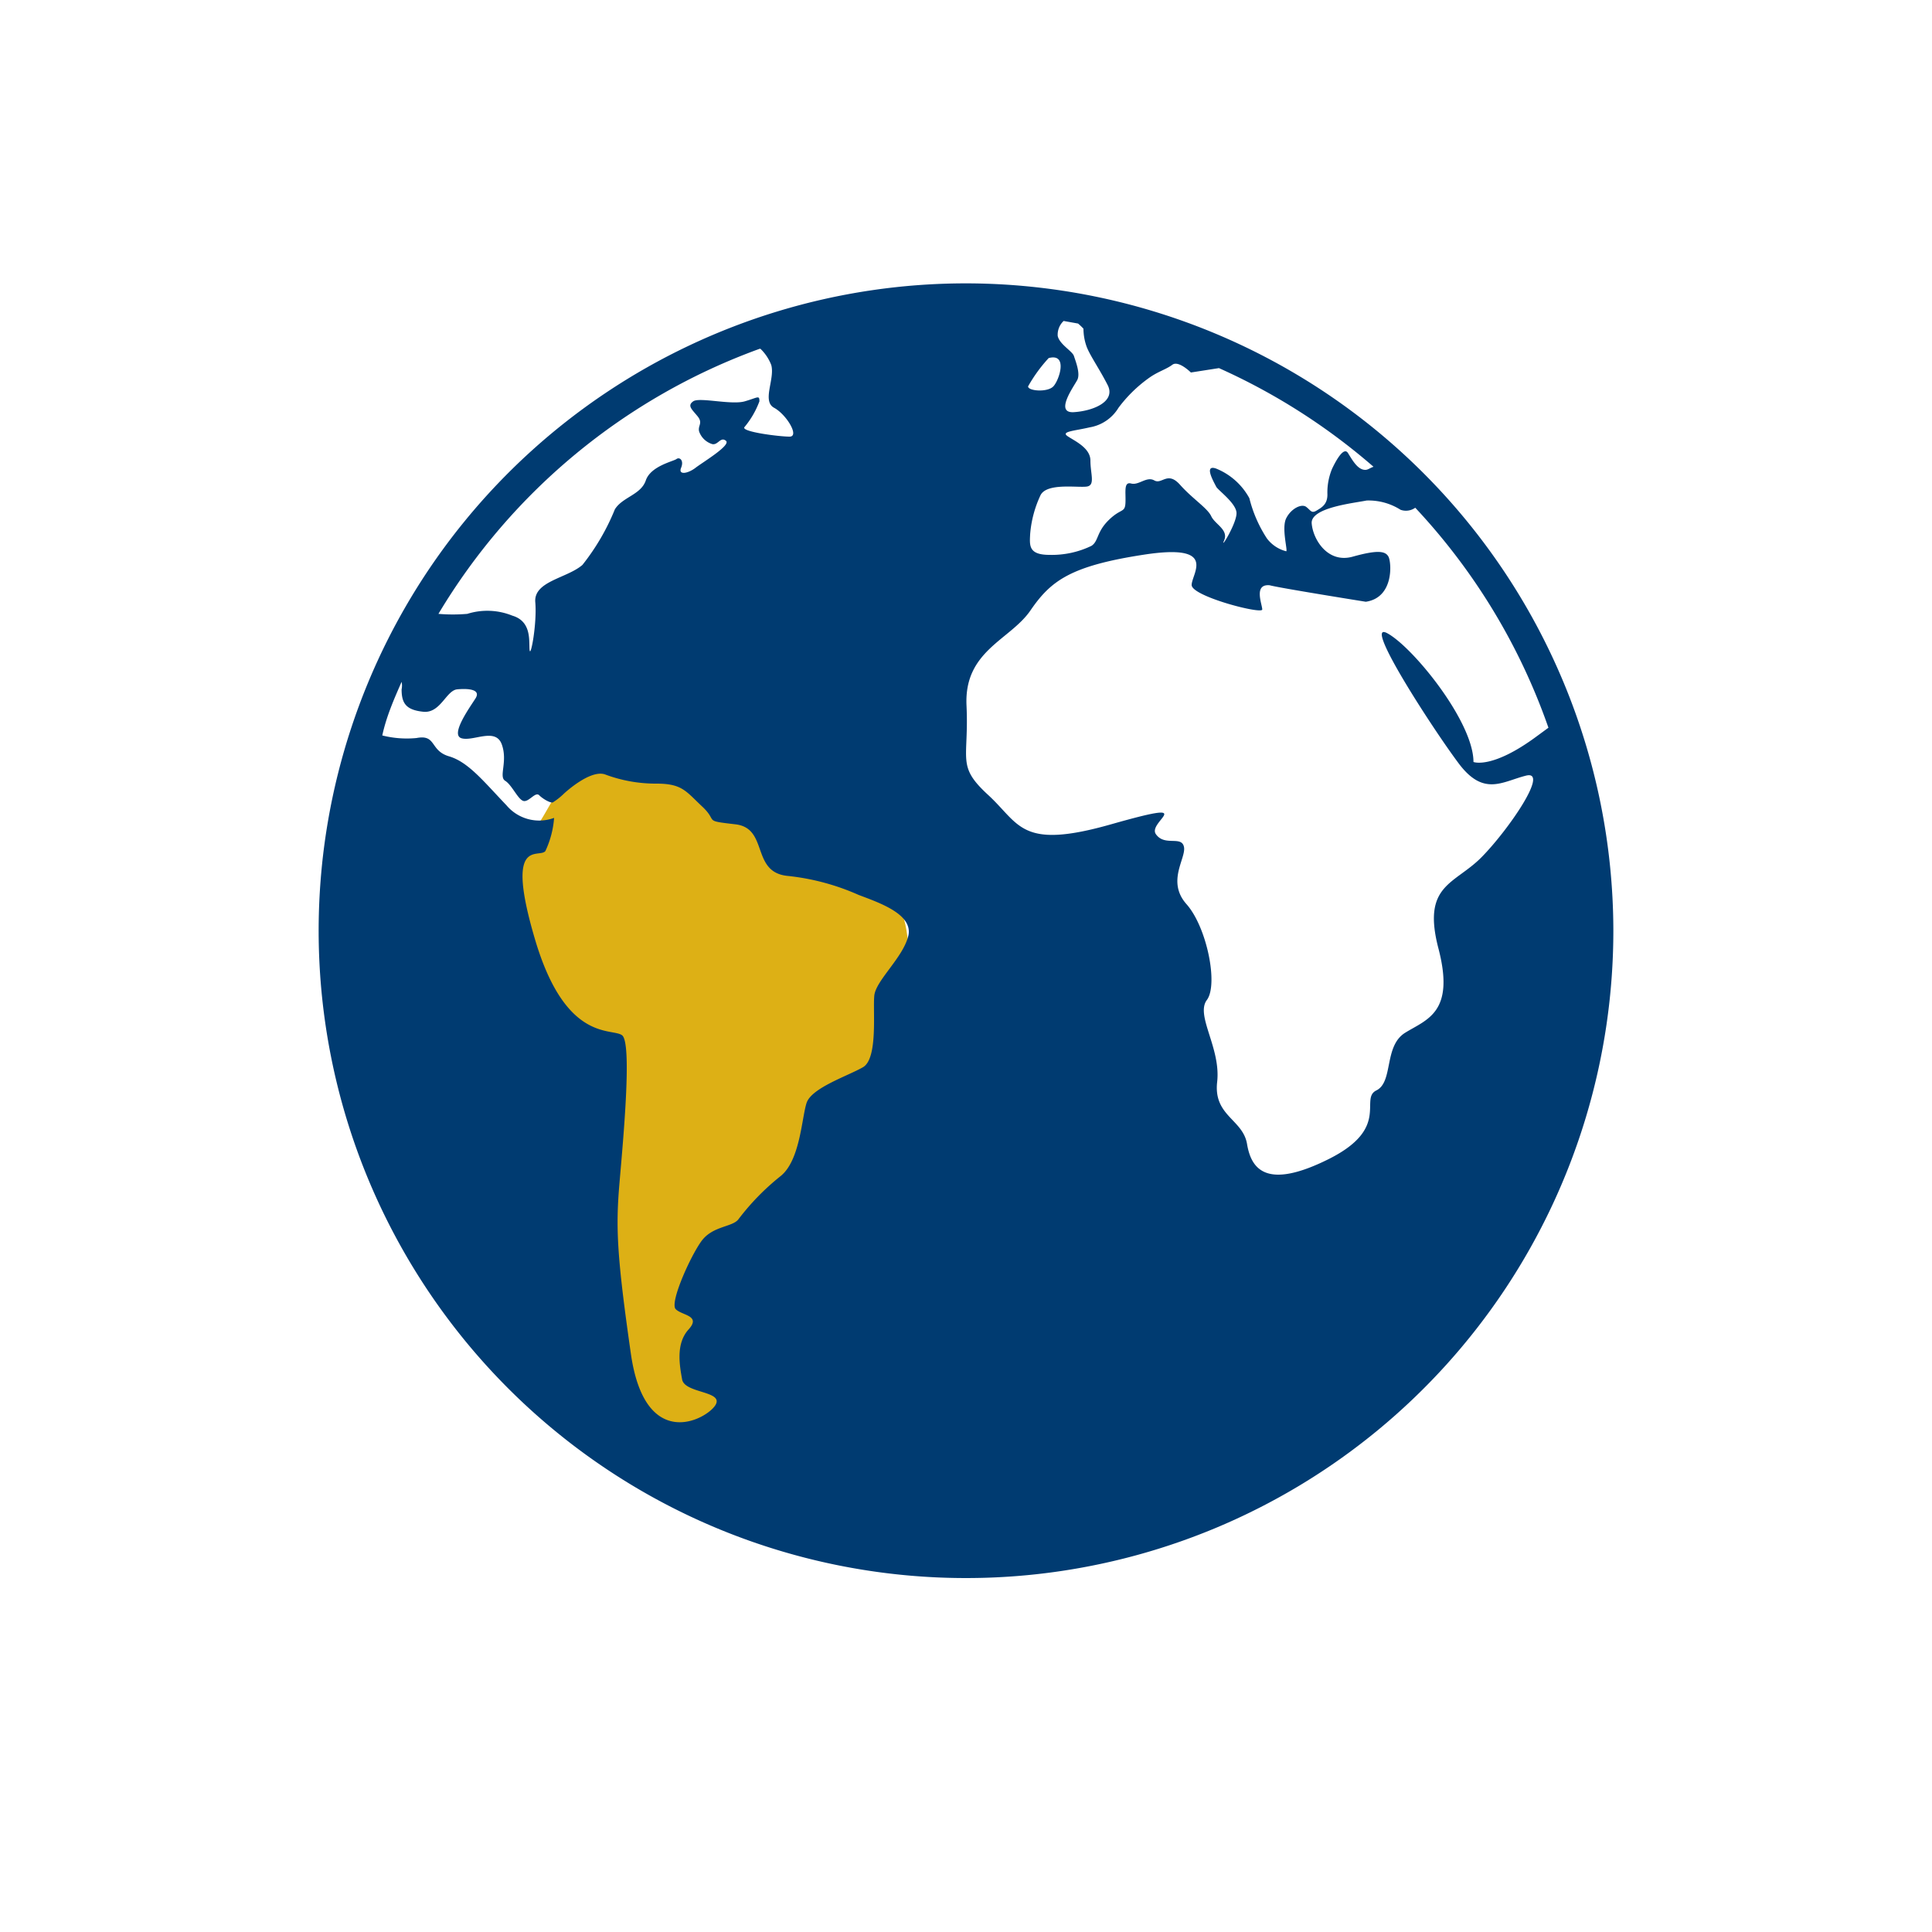<svg id="vectors" xmlns="http://www.w3.org/2000/svg" viewBox="0 0 75 75"><defs><style>.cls-1{fill:#ddb015;}.cls-2{fill:#003b71;}</style></defs><title>icon-Pillars</title><path class="cls-1" d="M28.23,56.3a1.48,1.48,0,0,1-1.28,0,9.55,9.55,0,0,1-2.28-1.41c-1-1.41-.52-2.61-.83-4.2-1.13-5.84,0-7.13,0-7.22-.15-.66.68-2.14,0-2.59s-1.44-.22-1.93-.74a11.6,11.6,0,0,1-1.17-1.75c-.5-.71-.62-.58-.92-1.42a4.08,4.08,0,0,1-.32-1.83c.17-.43,0-1,.24-1.42,1.22-2.44.38-.47,1.25-1.87.47-.74,1-2,2-2.29,1.21-.31.67-.52,1.7,0,1.51.75,3.73,1.42,4.73,2.68a10.1,10.1,0,0,0,2.15,1.57c.82.59,1.8.42,2.75.83s.92,2,1,2.81a9.64,9.64,0,0,1-.44,2.81,7.94,7.94,0,0,1-1,2.61c-.43.66-1,1.23-1.51,1.87-.69.93-1.19,2-1.87,2.89a14.17,14.17,0,0,1-2,2,2.7,2.7,0,0,0-1.07,2.88c.25.79.81,1.49,1,2.28a1.85,1.85,0,0,1,0,1.29A.66.66,0,0,1,28.23,56.3Z"/><path class="cls-2" d="M37.5,11A25.13,25.13,0,1,0,62.63,36.09,25.16,25.16,0,0,0,37.5,11ZM15.59,26.47a.68.68,0,0,1,0,.29c0,.54.17.8.84.87s.89-.83,1.32-.87.93,0,.71.35-1,1.42-.54,1.55,1.32-.43,1.56.24-.13,1.25.13,1.41.49.71.7.78.47-.37.62-.22.44.31.53.28a2.56,2.56,0,0,0,.43-.34s1-.94,1.59-.75a5.6,5.6,0,0,0,2,.36c1,0,1.14.29,1.78.89s0,.54,1.29.69.6,1.84,2,2a9.09,9.09,0,0,1,2.78.74c.79.3,2.13.75,1.93,1.59S34,38.06,33.94,38.65s.15,2.44-.44,2.78-2,.8-2.19,1.39-.25,2.22-1,2.83a9.41,9.41,0,0,0-1.65,1.69c-.24.3-1,.25-1.43.84s-1.24,2.39-1,2.64,1,.24.5.79-.35,1.39-.25,1.94,1.64.44,1.29,1-2.73,1.84-3.28-2-.59-4.91-.44-6.65.49-5.41.1-5.71-2.19.3-3.38-3.72.15-3.13.4-3.43a3.64,3.64,0,0,0,.34-1.29,1.66,1.66,0,0,1-1.85-.49c-.89-.93-1.48-1.68-2.23-1.9s-.48-.86-1.26-.71a3.88,3.88,0,0,1-1.33-.1C15,27.81,15.3,27.13,15.59,26.47ZM41.85,12.56a2.27,2.27,0,0,1,.21.2,2.08,2.08,0,0,0,.12.69c.13.35.5.87.82,1.5s-.54,1-1.31,1.05,0-1,.13-1.25-.07-.74-.13-.93-.56-.45-.63-.78a.73.73,0,0,1,.23-.58ZM60.11,28.25l-.45.33c-1.74,1.29-2.46,1-2.46,1,0-1.57-2.36-4.47-3.35-5s1.81,3.77,2.78,5.06,1.69.7,2.61.47-.67,2.09-1.72,3.16-2.33,1.06-1.68,3.55-.45,2.75-1.29,3.27S54.1,42,53.43,42.33,54,43.79,51.57,45s-3,.37-3.16-.59S47.1,43.32,47.25,42s-.85-2.58-.4-3.18,0-2.83-.79-3.72,0-1.79-.1-2.23-.75,0-1.09-.49S46.65,31,43.13,32s-3.53,0-4.77-1.14-.74-1.34-.84-3.47S39.21,24.85,40,23.7s1.54-1.73,4.42-2.17,1.84.74,1.84,1.18S49,23.86,49,23.66s-.35-1,.29-.94c.35.1,3.73.64,3.73.64,1.1-.16,1-1.53.88-1.75s-.42-.27-1.39,0-1.54-.67-1.59-1.29,1.65-.79,2.13-.89a2.32,2.32,0,0,1,1.32.36.62.62,0,0,0,.57-.08A24.08,24.08,0,0,1,60.11,28.25ZM39.91,15a5.81,5.81,0,0,1,.8-1.1c.76-.2.41.86.18,1.1S39.91,15.18,39.91,15ZM53,18.24c-.29,0-.49-.36-.67-.65s-.52.4-.62.61a2.4,2.4,0,0,0-.18,1c0,.38-.22.5-.42.62s-.22,0-.4-.14-.59.06-.78.44.07,1.27,0,1.28a1.35,1.35,0,0,1-.75-.5,5.1,5.1,0,0,1-.68-1.56,2.56,2.56,0,0,0-1.29-1.15c-.51-.18-.06.57,0,.7s.75.62.79,1-.66,1.51-.48,1.09-.35-.62-.5-.94-.72-.67-1.21-1.22-.7,0-1-.17-.6.2-.9.12-.2.35-.22.75-.17.2-.65.67-.39.82-.67,1a3.53,3.53,0,0,1-1.63.35c-.82,0-.77-.37-.75-.8a4.36,4.36,0,0,1,.4-1.51c.25-.52,1.56-.27,1.84-.35s.1-.5.1-1-.63-.77-.89-.95.26-.2.86-.34a1.62,1.62,0,0,0,1.12-.76,5.35,5.35,0,0,1,1.2-1.17c.34-.24.65-.32.89-.5s.72.3.72.3l1.09-.17a24.31,24.31,0,0,1,6,3.83C53.17,18.17,53.11,18.24,53,18.24Zm-23.48-4.7a1.73,1.73,0,0,1,.42.63c.15.54-.37,1.4.11,1.66s1,1.12.6,1.12-1.9-.19-1.75-.37a3.41,3.41,0,0,0,.58-1c0-.25-.05-.15-.57,0s-1.76-.17-2,0-.05.31.17.58,0,.36.06.59a.78.78,0,0,0,.51.49c.22.05.32-.3.53-.13s-.88.82-1.18,1.05-.68.29-.56,0-.06-.43-.18-.34-1,.27-1.19.83-.9.64-1.2,1.12a8.74,8.74,0,0,1-1.26,2.16c-.6.52-1.9.63-1.83,1.45s-.18,2.16-.22,1.86.11-1.11-.67-1.34a2.59,2.59,0,0,0-1.75-.07,6.58,6.58,0,0,1-1.12,0A24.1,24.1,0,0,1,29.49,13.54Z"/></svg>